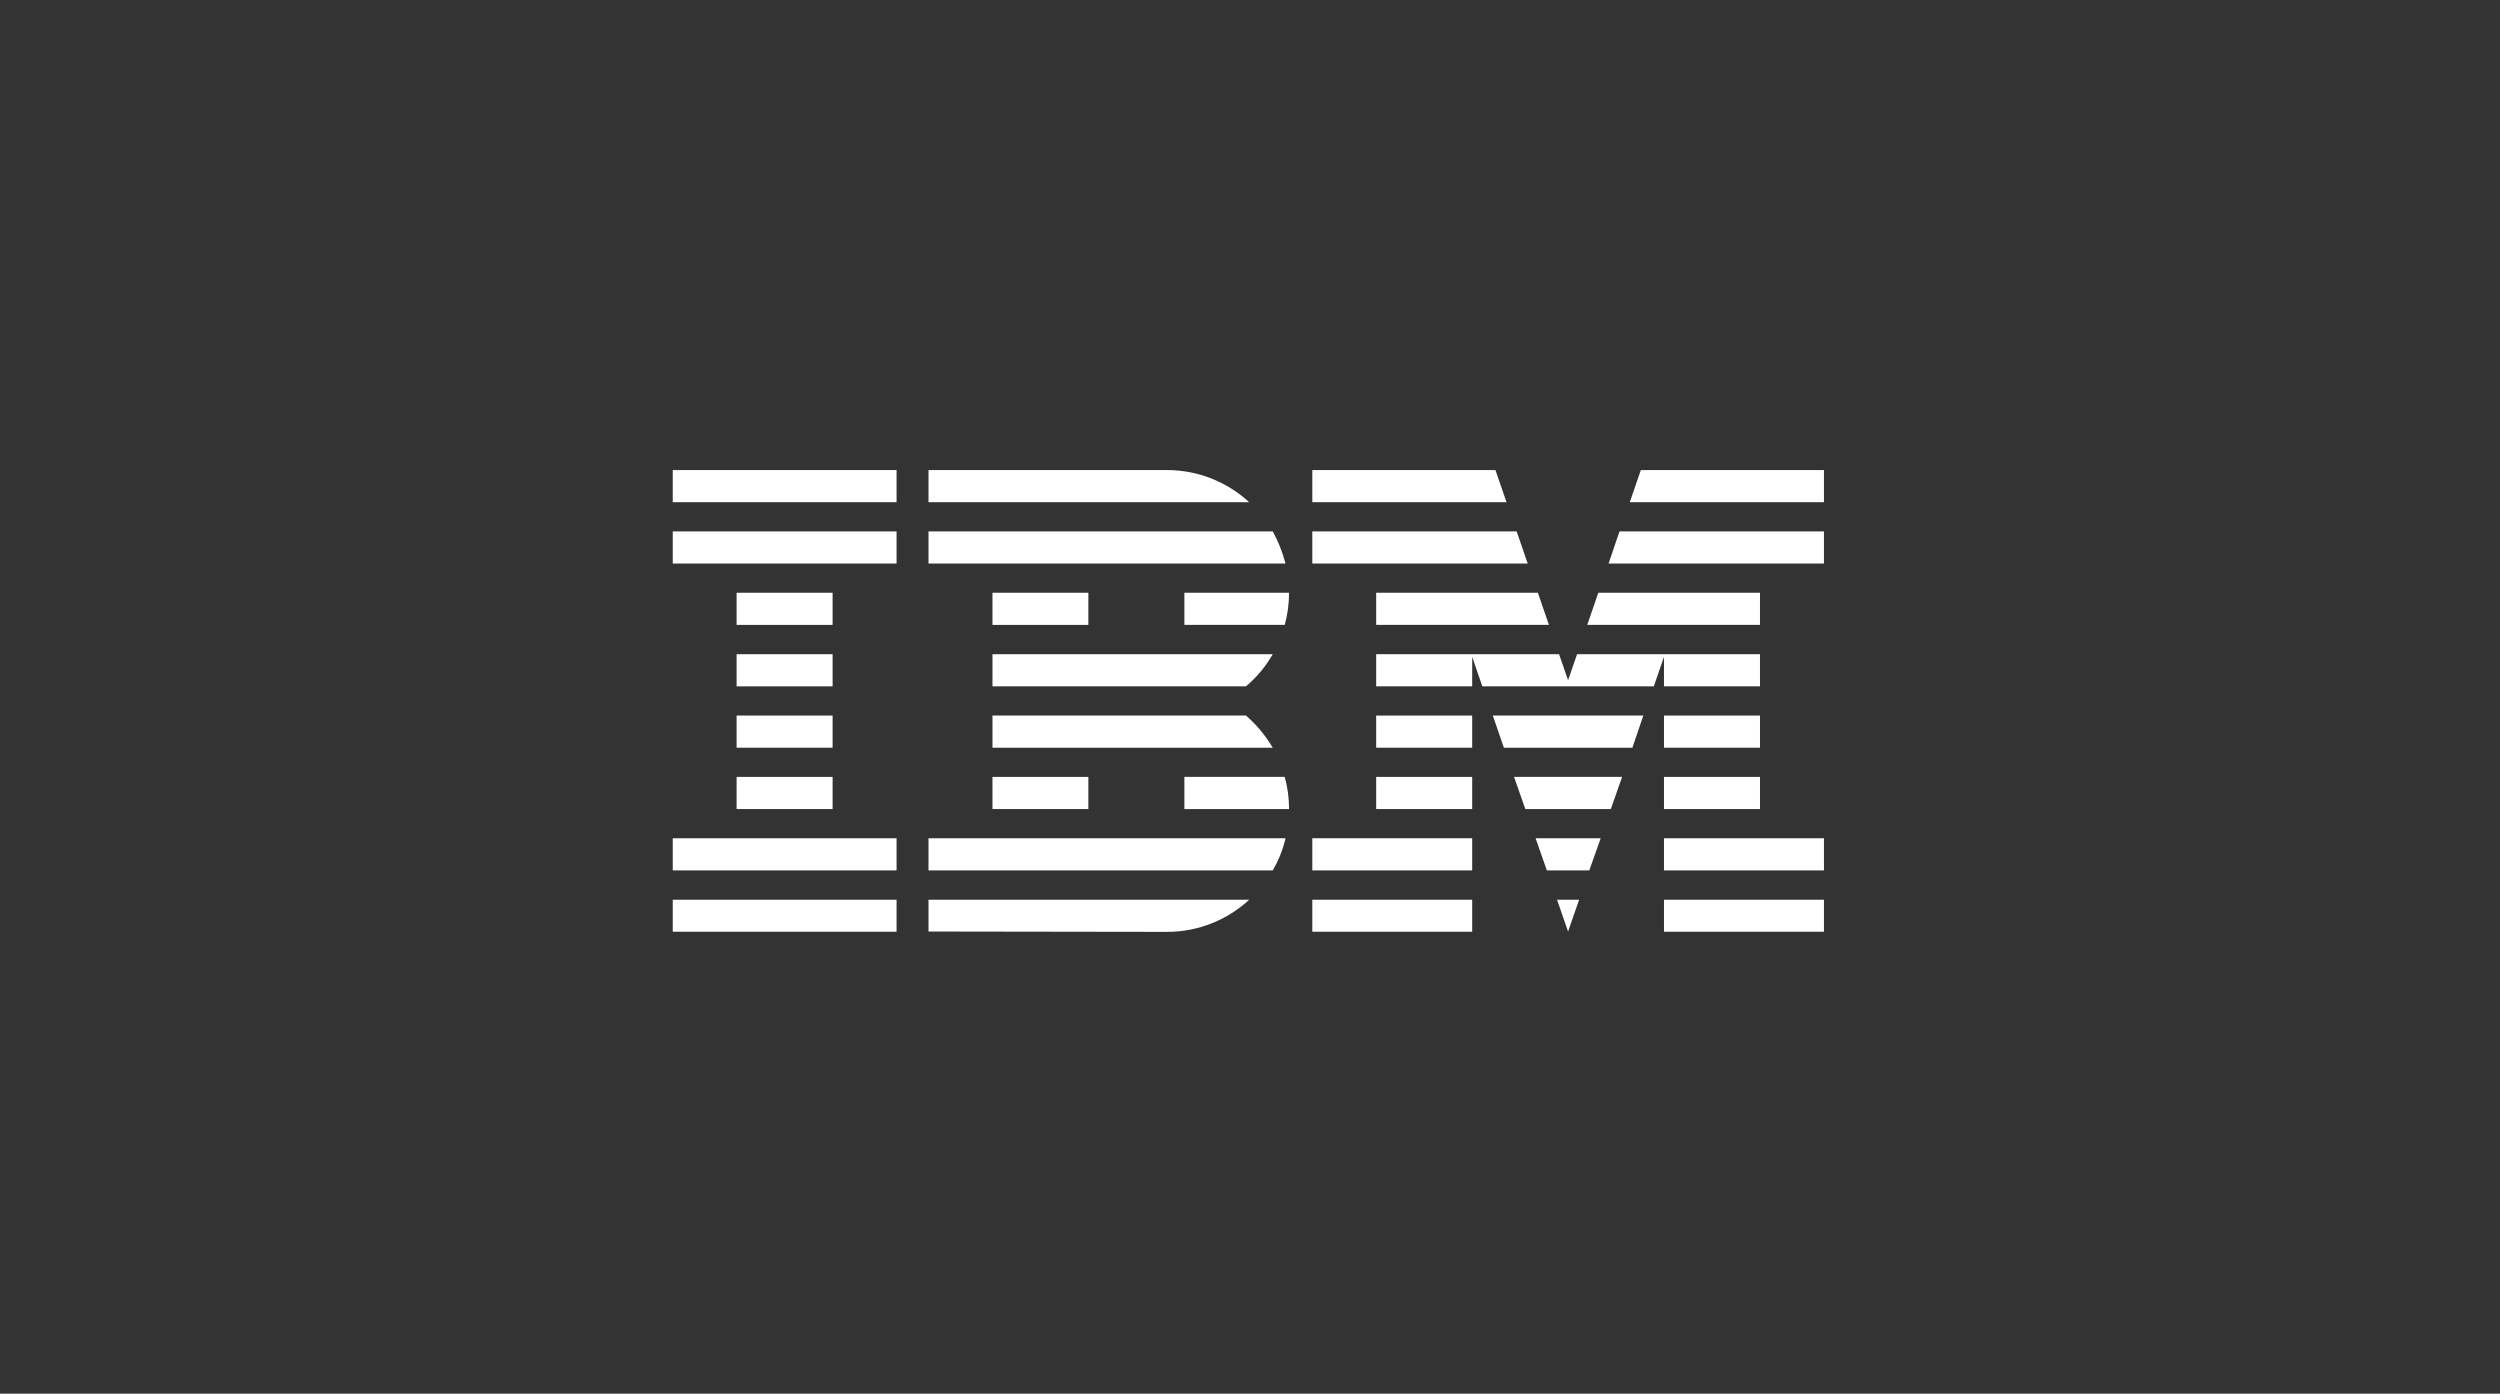 <svg width="174" height="97" viewBox="0 0 174 97" fill="none" xmlns="http://www.w3.org/2000/svg">
<rect x="0" y="0" width="174" height="97" fill="#333333" stroke="none"/>
<g clip-path="url(#clip0_209_2928)">
<path d="M46.823 62.62H62.401V64.85H46.823V62.62Z" fill="white"/>
<path d="M46.823 58.342H62.401V60.58H46.823V58.342Z" fill="white"/>
<path d="M51.267 54.072H57.949V56.31H51.267V54.072Z" fill="white"/>
<path d="M51.267 49.803H57.949V52.041H51.267V49.803Z" fill="white"/>
<path d="M51.267 45.533H57.949V47.771H51.267V45.533Z" fill="white"/>
<path d="M51.267 41.255H57.949V43.493H51.267V41.255Z" fill="white"/>
<path d="M62.401 36.985H46.823V39.223H62.401V36.985Z" fill="white"/>
<path d="M62.401 32.716H46.822V34.954H62.401V32.716Z" fill="white"/>
<path d="M64.624 60.58H88.583C88.988 59.89 89.29 59.136 89.472 58.342H64.624V60.58Z" fill="white"/>
<path d="M86.718 49.803H69.076V52.041H88.583C88.075 51.184 87.448 50.43 86.718 49.803Z" fill="white"/>
<path d="M69.076 45.533V47.771H86.718C87.464 47.144 88.091 46.39 88.583 45.533H69.076Z" fill="white"/>
<path d="M88.583 36.985H64.624V39.223H89.472C89.266 38.43 88.964 37.676 88.583 36.985Z" fill="white"/>
<path d="M81.219 32.716H64.624V34.954H86.941C85.448 33.573 83.425 32.716 81.219 32.716Z" fill="white"/>
<path d="M75.75 41.255H69.076V43.493H75.75V41.255Z" fill="white"/>
<path d="M82.433 43.493H89.417C89.615 42.779 89.718 42.025 89.718 41.255H82.433V43.493Z" fill="white"/>
<path d="M69.076 54.072H75.75V56.31H69.076V54.072Z" fill="white"/>
<path d="M82.433 54.072V56.31H89.718C89.718 55.541 89.615 54.787 89.417 54.072H82.433Z" fill="white"/>
<path d="M64.624 64.834L81.219 64.858C83.441 64.858 85.448 64.001 86.948 62.62H64.624V64.834Z" fill="white"/>
<path d="M91.337 62.62H102.464V64.85H91.337V62.62Z" fill="white"/>
<path d="M91.337 58.342H102.464V60.58H91.337V58.342Z" fill="white"/>
<path d="M95.782 54.072H102.464V56.31H95.782V54.072Z" fill="white"/>
<path d="M95.782 49.803H102.464V52.041H95.782V49.803Z" fill="white"/>
<path d="M105.559 36.985H91.337V39.223H106.329L105.559 36.985Z" fill="white"/>
<path d="M104.083 32.716H91.337V34.954H104.853L104.083 32.716Z" fill="white"/>
<path d="M115.813 62.62H126.947V64.85H115.813V62.62Z" fill="white"/>
<path d="M115.813 58.342H126.947V60.58H115.813V58.342Z" fill="white"/>
<path d="M115.813 54.072H122.495V56.31H115.813V54.072Z" fill="white"/>
<path d="M115.813 49.803H122.495V52.041H115.813V49.803Z" fill="white"/>
<path d="M115.813 47.771H122.495V45.533H115.813H109.765L109.138 47.342L108.511 45.533H102.464H95.782V47.771H102.464V45.715L103.17 47.771H115.106L115.813 45.715V47.771Z" fill="white"/>
<path d="M122.495 41.255H111.242L110.472 43.493H122.495V41.255Z" fill="white"/>
<path d="M114.202 32.716L113.432 34.954H126.947V32.716H114.202Z" fill="white"/>
<path d="M109.138 64.834L109.908 62.62H108.369L109.138 64.834Z" fill="white"/>
<path d="M107.662 60.58H110.615L111.408 58.342H106.877L107.662 60.58Z" fill="white"/>
<path d="M106.162 56.31H112.114L112.9 54.072H105.377L106.162 56.31Z" fill="white"/>
<path d="M104.67 52.041H113.614L114.376 49.803H103.9L104.67 52.041Z" fill="white"/>
<path d="M95.782 43.493H107.805L107.035 41.255H95.782V43.493Z" fill="white"/>
<path d="M111.956 39.223H126.947V36.985H112.718L111.956 39.223Z" fill="white"/>
</g>
<defs>
<clipPath id="clip0_209_2928">
<rect width="80.125" height="32.142" fill="white" transform="translate(46.822 32.716)"/>
</clipPath>
</defs>
</svg>
